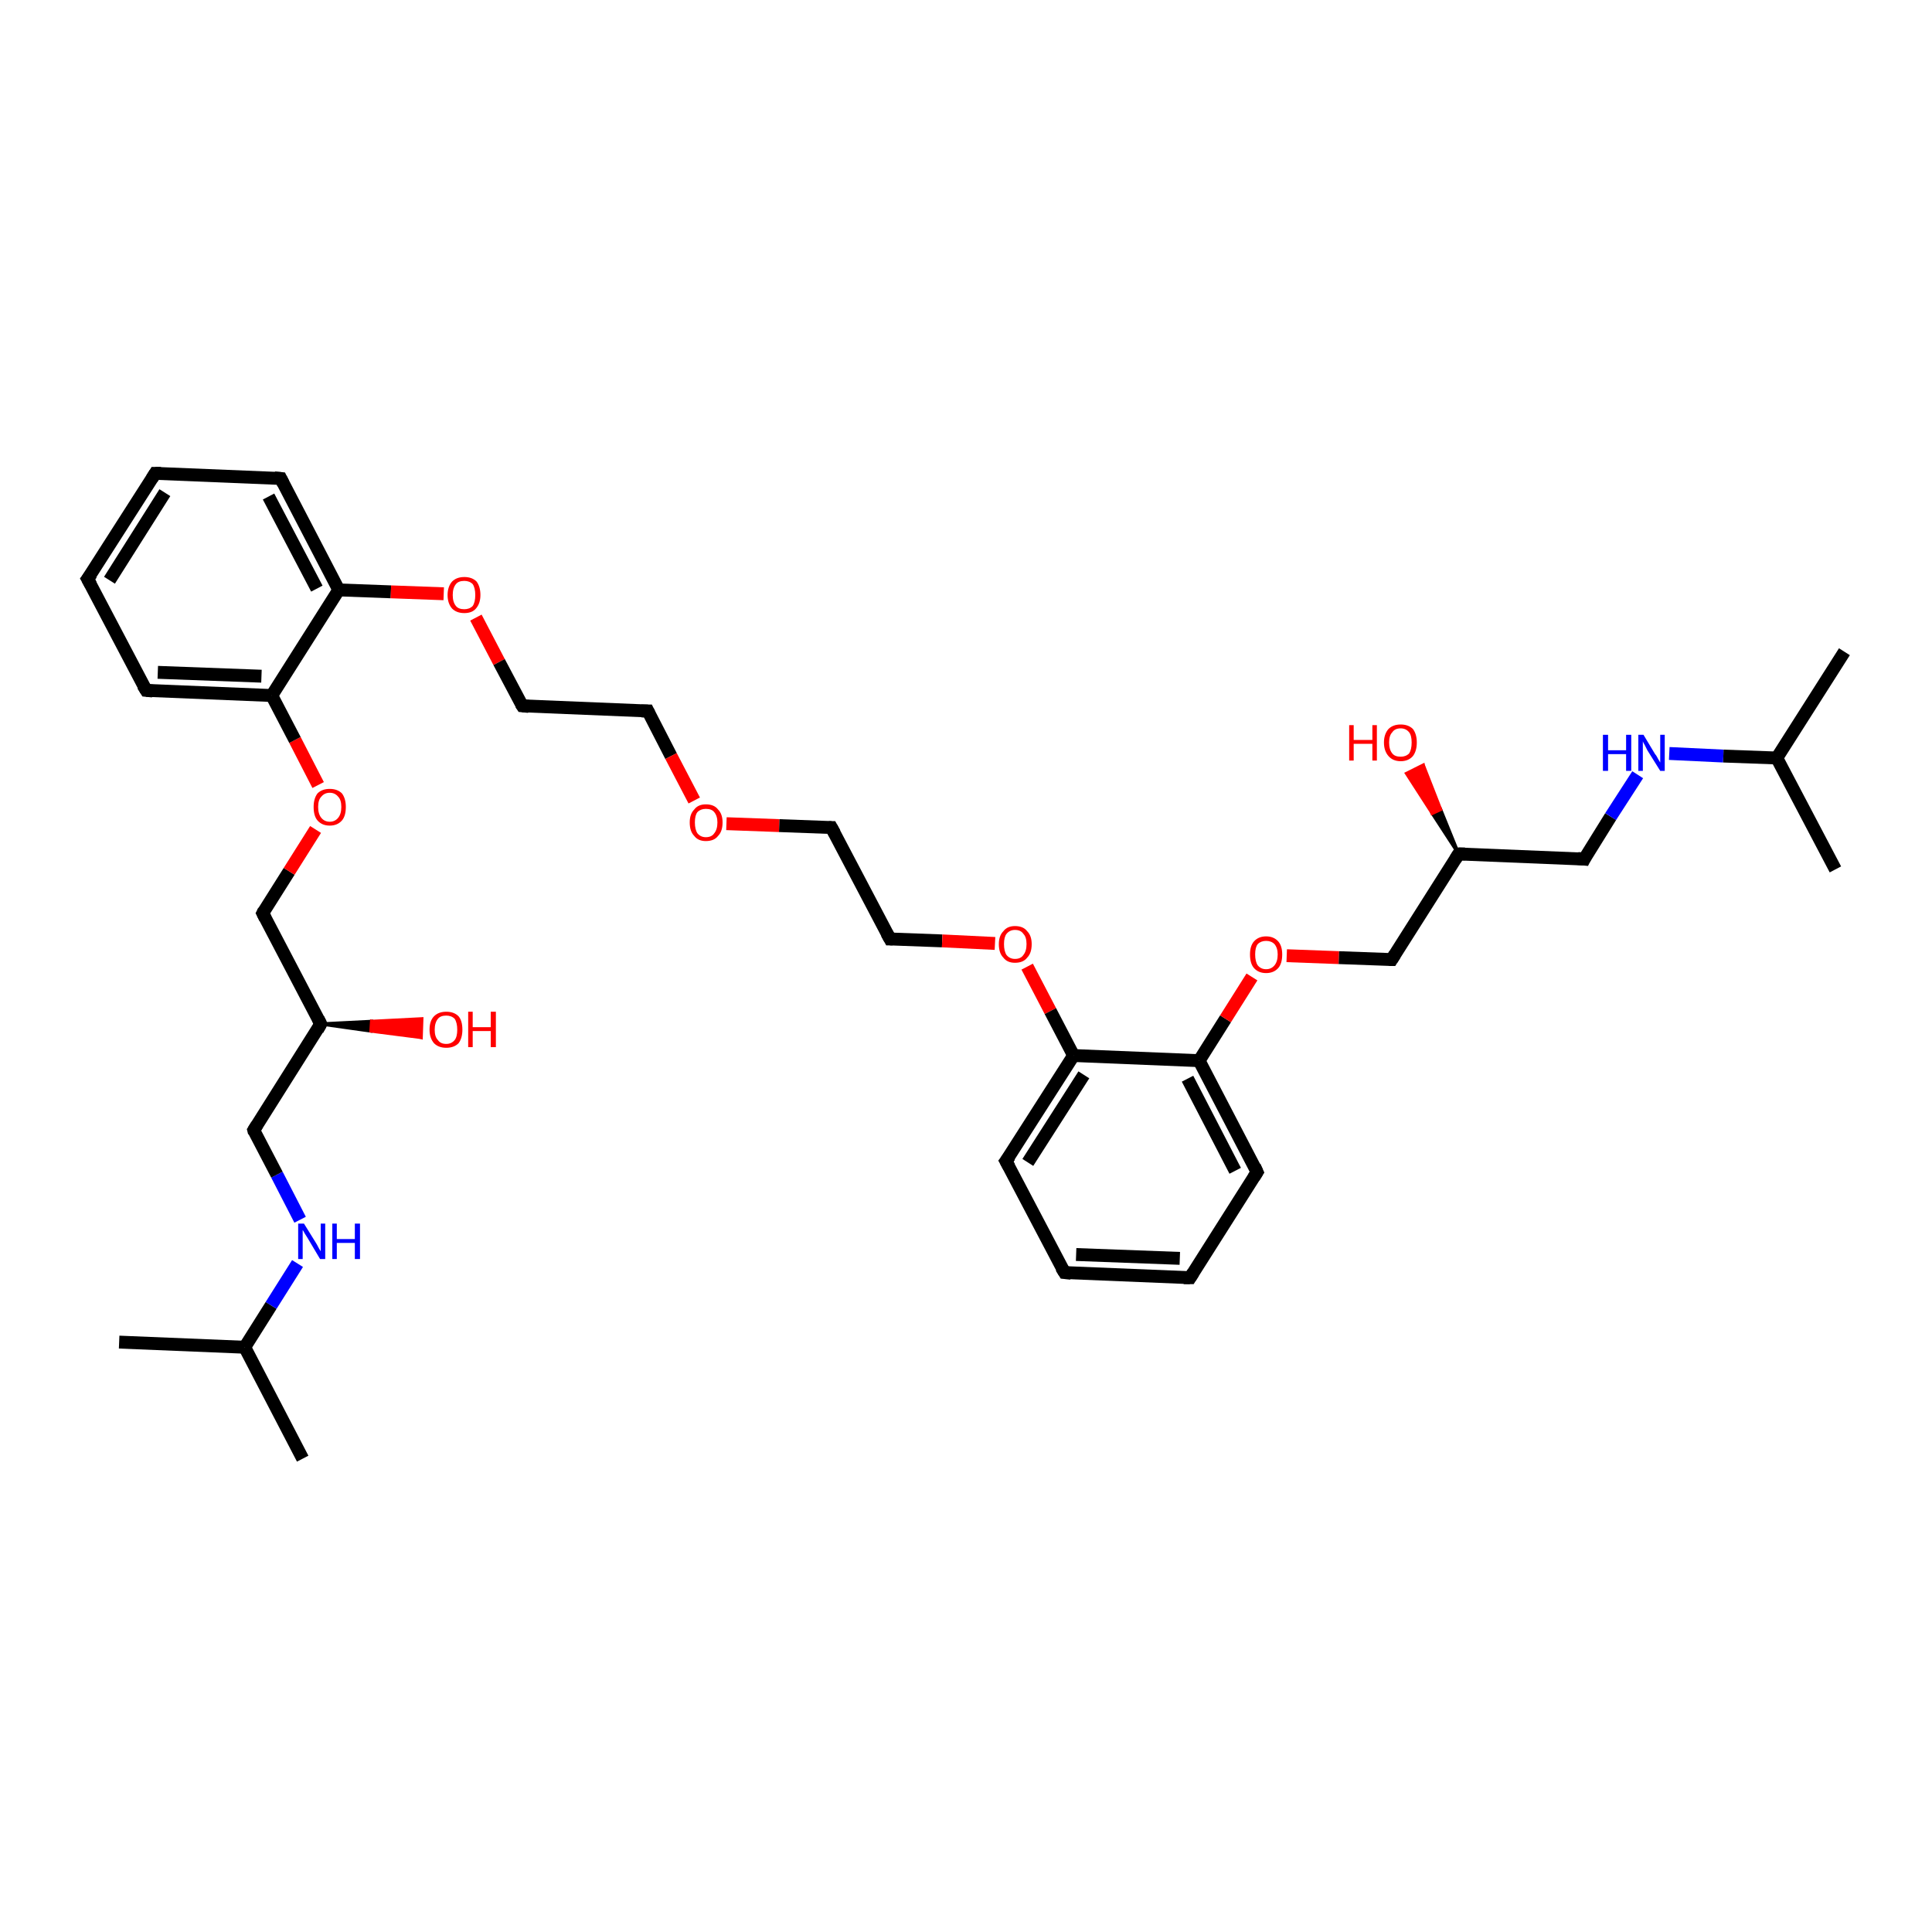 <?xml version='1.0' encoding='iso-8859-1'?>
<svg version='1.1' baseProfile='full'
              xmlns='http://www.w3.org/2000/svg'
                      xmlns:rdkit='http://www.rdkit.org/xml'
                      xmlns:xlink='http://www.w3.org/1999/xlink'
                  xml:space='preserve'
width='300px' height='300px' viewBox='0 0 300 300'>
<!-- END OF HEADER -->
<rect style='opacity:1.0;fill:#FFFFFF;stroke:none' width='300.0' height='300.0' x='0.0' y='0.0'> </rect>
<path class='bond-0 atom-0 atom-1' d='M 47.0,226.5 L 38.0,209.2' style='fill:none;fill-rule:evenodd;stroke:#000000;stroke-width:2.0px;stroke-linecap:butt;stroke-linejoin:miter;stroke-opacity:1' />
<path class='bond-1 atom-1 atom-2' d='M 38.0,209.2 L 18.5,208.4' style='fill:none;fill-rule:evenodd;stroke:#000000;stroke-width:2.0px;stroke-linecap:butt;stroke-linejoin:miter;stroke-opacity:1' />
<path class='bond-2 atom-1 atom-3' d='M 38.0,209.2 L 42.1,202.7' style='fill:none;fill-rule:evenodd;stroke:#000000;stroke-width:2.0px;stroke-linecap:butt;stroke-linejoin:miter;stroke-opacity:1' />
<path class='bond-2 atom-1 atom-3' d='M 42.1,202.7 L 46.2,196.2' style='fill:none;fill-rule:evenodd;stroke:#0000FF;stroke-width:2.0px;stroke-linecap:butt;stroke-linejoin:miter;stroke-opacity:1' />
<path class='bond-3 atom-3 atom-4' d='M 46.6,189.4 L 43.0,182.4' style='fill:none;fill-rule:evenodd;stroke:#0000FF;stroke-width:2.0px;stroke-linecap:butt;stroke-linejoin:miter;stroke-opacity:1' />
<path class='bond-3 atom-3 atom-4' d='M 43.0,182.4 L 39.4,175.5' style='fill:none;fill-rule:evenodd;stroke:#000000;stroke-width:2.0px;stroke-linecap:butt;stroke-linejoin:miter;stroke-opacity:1' />
<path class='bond-4 atom-4 atom-5' d='M 39.4,175.5 L 49.8,159.0' style='fill:none;fill-rule:evenodd;stroke:#000000;stroke-width:2.0px;stroke-linecap:butt;stroke-linejoin:miter;stroke-opacity:1' />
<path class='bond-5 atom-5 atom-6' d='M 49.8,159.0 L 57.7,158.6 L 57.6,160.1 Z' style='fill:#000000;fill-rule:evenodd;fill-opacity:1;stroke:#000000;stroke-width:0.5px;stroke-linecap:butt;stroke-linejoin:miter;stroke-opacity:1;' />
<path class='bond-5 atom-5 atom-6' d='M 57.7,158.6 L 65.4,161.1 L 65.5,158.2 Z' style='fill:#FF0000;fill-rule:evenodd;fill-opacity:1;stroke:#FF0000;stroke-width:0.5px;stroke-linecap:butt;stroke-linejoin:miter;stroke-opacity:1;' />
<path class='bond-5 atom-5 atom-6' d='M 57.7,158.6 L 57.6,160.1 L 65.4,161.1 Z' style='fill:#FF0000;fill-rule:evenodd;fill-opacity:1;stroke:#FF0000;stroke-width:0.5px;stroke-linecap:butt;stroke-linejoin:miter;stroke-opacity:1;' />
<path class='bond-6 atom-5 atom-7' d='M 49.8,159.0 L 40.8,141.8' style='fill:none;fill-rule:evenodd;stroke:#000000;stroke-width:2.0px;stroke-linecap:butt;stroke-linejoin:miter;stroke-opacity:1' />
<path class='bond-7 atom-7 atom-8' d='M 40.8,141.8 L 44.9,135.3' style='fill:none;fill-rule:evenodd;stroke:#000000;stroke-width:2.0px;stroke-linecap:butt;stroke-linejoin:miter;stroke-opacity:1' />
<path class='bond-7 atom-7 atom-8' d='M 44.9,135.3 L 49.0,128.8' style='fill:none;fill-rule:evenodd;stroke:#FF0000;stroke-width:2.0px;stroke-linecap:butt;stroke-linejoin:miter;stroke-opacity:1' />
<path class='bond-8 atom-8 atom-9' d='M 49.4,121.9 L 45.8,114.9' style='fill:none;fill-rule:evenodd;stroke:#FF0000;stroke-width:2.0px;stroke-linecap:butt;stroke-linejoin:miter;stroke-opacity:1' />
<path class='bond-8 atom-8 atom-9' d='M 45.8,114.9 L 42.2,108.0' style='fill:none;fill-rule:evenodd;stroke:#000000;stroke-width:2.0px;stroke-linecap:butt;stroke-linejoin:miter;stroke-opacity:1' />
<path class='bond-9 atom-9 atom-10' d='M 42.2,108.0 L 22.7,107.2' style='fill:none;fill-rule:evenodd;stroke:#000000;stroke-width:2.0px;stroke-linecap:butt;stroke-linejoin:miter;stroke-opacity:1' />
<path class='bond-9 atom-9 atom-10' d='M 40.6,105.0 L 24.5,104.4' style='fill:none;fill-rule:evenodd;stroke:#000000;stroke-width:2.0px;stroke-linecap:butt;stroke-linejoin:miter;stroke-opacity:1' />
<path class='bond-10 atom-10 atom-11' d='M 22.7,107.2 L 13.6,89.9' style='fill:none;fill-rule:evenodd;stroke:#000000;stroke-width:2.0px;stroke-linecap:butt;stroke-linejoin:miter;stroke-opacity:1' />
<path class='bond-11 atom-11 atom-12' d='M 13.6,89.9 L 24.1,73.5' style='fill:none;fill-rule:evenodd;stroke:#000000;stroke-width:2.0px;stroke-linecap:butt;stroke-linejoin:miter;stroke-opacity:1' />
<path class='bond-11 atom-11 atom-12' d='M 17.0,90.1 L 25.6,76.5' style='fill:none;fill-rule:evenodd;stroke:#000000;stroke-width:2.0px;stroke-linecap:butt;stroke-linejoin:miter;stroke-opacity:1' />
<path class='bond-12 atom-12 atom-13' d='M 24.1,73.5 L 43.6,74.3' style='fill:none;fill-rule:evenodd;stroke:#000000;stroke-width:2.0px;stroke-linecap:butt;stroke-linejoin:miter;stroke-opacity:1' />
<path class='bond-13 atom-13 atom-14' d='M 43.6,74.3 L 52.6,91.6' style='fill:none;fill-rule:evenodd;stroke:#000000;stroke-width:2.0px;stroke-linecap:butt;stroke-linejoin:miter;stroke-opacity:1' />
<path class='bond-13 atom-13 atom-14' d='M 41.7,77.1 L 49.2,91.4' style='fill:none;fill-rule:evenodd;stroke:#000000;stroke-width:2.0px;stroke-linecap:butt;stroke-linejoin:miter;stroke-opacity:1' />
<path class='bond-14 atom-14 atom-15' d='M 52.6,91.6 L 60.7,91.9' style='fill:none;fill-rule:evenodd;stroke:#000000;stroke-width:2.0px;stroke-linecap:butt;stroke-linejoin:miter;stroke-opacity:1' />
<path class='bond-14 atom-14 atom-15' d='M 60.7,91.9 L 68.9,92.2' style='fill:none;fill-rule:evenodd;stroke:#FF0000;stroke-width:2.0px;stroke-linecap:butt;stroke-linejoin:miter;stroke-opacity:1' />
<path class='bond-15 atom-15 atom-16' d='M 73.9,95.9 L 77.5,102.8' style='fill:none;fill-rule:evenodd;stroke:#FF0000;stroke-width:2.0px;stroke-linecap:butt;stroke-linejoin:miter;stroke-opacity:1' />
<path class='bond-15 atom-15 atom-16' d='M 77.5,102.8 L 81.1,109.6' style='fill:none;fill-rule:evenodd;stroke:#000000;stroke-width:2.0px;stroke-linecap:butt;stroke-linejoin:miter;stroke-opacity:1' />
<path class='bond-16 atom-16 atom-17' d='M 81.1,109.6 L 100.6,110.4' style='fill:none;fill-rule:evenodd;stroke:#000000;stroke-width:2.0px;stroke-linecap:butt;stroke-linejoin:miter;stroke-opacity:1' />
<path class='bond-17 atom-17 atom-18' d='M 100.6,110.4 L 104.2,117.4' style='fill:none;fill-rule:evenodd;stroke:#000000;stroke-width:2.0px;stroke-linecap:butt;stroke-linejoin:miter;stroke-opacity:1' />
<path class='bond-17 atom-17 atom-18' d='M 104.2,117.4 L 107.8,124.3' style='fill:none;fill-rule:evenodd;stroke:#FF0000;stroke-width:2.0px;stroke-linecap:butt;stroke-linejoin:miter;stroke-opacity:1' />
<path class='bond-18 atom-18 atom-19' d='M 112.8,127.9 L 121.0,128.2' style='fill:none;fill-rule:evenodd;stroke:#FF0000;stroke-width:2.0px;stroke-linecap:butt;stroke-linejoin:miter;stroke-opacity:1' />
<path class='bond-18 atom-18 atom-19' d='M 121.0,128.2 L 129.1,128.5' style='fill:none;fill-rule:evenodd;stroke:#000000;stroke-width:2.0px;stroke-linecap:butt;stroke-linejoin:miter;stroke-opacity:1' />
<path class='bond-19 atom-19 atom-20' d='M 129.1,128.5 L 138.2,145.8' style='fill:none;fill-rule:evenodd;stroke:#000000;stroke-width:2.0px;stroke-linecap:butt;stroke-linejoin:miter;stroke-opacity:1' />
<path class='bond-20 atom-20 atom-21' d='M 138.2,145.8 L 146.3,146.1' style='fill:none;fill-rule:evenodd;stroke:#000000;stroke-width:2.0px;stroke-linecap:butt;stroke-linejoin:miter;stroke-opacity:1' />
<path class='bond-20 atom-20 atom-21' d='M 146.3,146.1 L 154.5,146.5' style='fill:none;fill-rule:evenodd;stroke:#FF0000;stroke-width:2.0px;stroke-linecap:butt;stroke-linejoin:miter;stroke-opacity:1' />
<path class='bond-21 atom-21 atom-22' d='M 159.5,150.1 L 163.1,157.0' style='fill:none;fill-rule:evenodd;stroke:#FF0000;stroke-width:2.0px;stroke-linecap:butt;stroke-linejoin:miter;stroke-opacity:1' />
<path class='bond-21 atom-21 atom-22' d='M 163.1,157.0 L 166.7,163.9' style='fill:none;fill-rule:evenodd;stroke:#000000;stroke-width:2.0px;stroke-linecap:butt;stroke-linejoin:miter;stroke-opacity:1' />
<path class='bond-22 atom-22 atom-23' d='M 166.7,163.9 L 156.2,180.3' style='fill:none;fill-rule:evenodd;stroke:#000000;stroke-width:2.0px;stroke-linecap:butt;stroke-linejoin:miter;stroke-opacity:1' />
<path class='bond-22 atom-22 atom-23' d='M 168.3,166.9 L 159.6,180.5' style='fill:none;fill-rule:evenodd;stroke:#000000;stroke-width:2.0px;stroke-linecap:butt;stroke-linejoin:miter;stroke-opacity:1' />
<path class='bond-23 atom-23 atom-24' d='M 156.2,180.3 L 165.3,197.6' style='fill:none;fill-rule:evenodd;stroke:#000000;stroke-width:2.0px;stroke-linecap:butt;stroke-linejoin:miter;stroke-opacity:1' />
<path class='bond-24 atom-24 atom-25' d='M 165.3,197.6 L 184.8,198.4' style='fill:none;fill-rule:evenodd;stroke:#000000;stroke-width:2.0px;stroke-linecap:butt;stroke-linejoin:miter;stroke-opacity:1' />
<path class='bond-24 atom-24 atom-25' d='M 167.1,194.8 L 183.2,195.4' style='fill:none;fill-rule:evenodd;stroke:#000000;stroke-width:2.0px;stroke-linecap:butt;stroke-linejoin:miter;stroke-opacity:1' />
<path class='bond-25 atom-25 atom-26' d='M 184.8,198.4 L 195.2,182.0' style='fill:none;fill-rule:evenodd;stroke:#000000;stroke-width:2.0px;stroke-linecap:butt;stroke-linejoin:miter;stroke-opacity:1' />
<path class='bond-26 atom-26 atom-27' d='M 195.2,182.0 L 186.2,164.7' style='fill:none;fill-rule:evenodd;stroke:#000000;stroke-width:2.0px;stroke-linecap:butt;stroke-linejoin:miter;stroke-opacity:1' />
<path class='bond-26 atom-26 atom-27' d='M 191.8,181.8 L 184.4,167.5' style='fill:none;fill-rule:evenodd;stroke:#000000;stroke-width:2.0px;stroke-linecap:butt;stroke-linejoin:miter;stroke-opacity:1' />
<path class='bond-27 atom-27 atom-28' d='M 186.2,164.7 L 190.3,158.2' style='fill:none;fill-rule:evenodd;stroke:#000000;stroke-width:2.0px;stroke-linecap:butt;stroke-linejoin:miter;stroke-opacity:1' />
<path class='bond-27 atom-27 atom-28' d='M 190.3,158.2 L 194.4,151.7' style='fill:none;fill-rule:evenodd;stroke:#FF0000;stroke-width:2.0px;stroke-linecap:butt;stroke-linejoin:miter;stroke-opacity:1' />
<path class='bond-28 atom-28 atom-29' d='M 199.8,148.4 L 207.9,148.7' style='fill:none;fill-rule:evenodd;stroke:#FF0000;stroke-width:2.0px;stroke-linecap:butt;stroke-linejoin:miter;stroke-opacity:1' />
<path class='bond-28 atom-28 atom-29' d='M 207.9,148.7 L 216.1,149.0' style='fill:none;fill-rule:evenodd;stroke:#000000;stroke-width:2.0px;stroke-linecap:butt;stroke-linejoin:miter;stroke-opacity:1' />
<path class='bond-29 atom-29 atom-30' d='M 216.1,149.0 L 226.5,132.6' style='fill:none;fill-rule:evenodd;stroke:#000000;stroke-width:2.0px;stroke-linecap:butt;stroke-linejoin:miter;stroke-opacity:1' />
<path class='bond-30 atom-30 atom-31' d='M 226.5,132.6 L 222.4,126.3 L 223.7,125.7 Z' style='fill:#000000;fill-rule:evenodd;fill-opacity:1;stroke:#000000;stroke-width:0.5px;stroke-linecap:butt;stroke-linejoin:miter;stroke-opacity:1;' />
<path class='bond-30 atom-30 atom-31' d='M 222.4,126.3 L 221.0,118.8 L 218.4,120.1 Z' style='fill:#FF0000;fill-rule:evenodd;fill-opacity:1;stroke:#FF0000;stroke-width:0.5px;stroke-linecap:butt;stroke-linejoin:miter;stroke-opacity:1;' />
<path class='bond-30 atom-30 atom-31' d='M 222.4,126.3 L 223.7,125.7 L 221.0,118.8 Z' style='fill:#FF0000;fill-rule:evenodd;fill-opacity:1;stroke:#FF0000;stroke-width:0.5px;stroke-linecap:butt;stroke-linejoin:miter;stroke-opacity:1;' />
<path class='bond-31 atom-30 atom-32' d='M 226.5,132.6 L 246.0,133.4' style='fill:none;fill-rule:evenodd;stroke:#000000;stroke-width:2.0px;stroke-linecap:butt;stroke-linejoin:miter;stroke-opacity:1' />
<path class='bond-32 atom-32 atom-33' d='M 246.0,133.4 L 250.1,126.8' style='fill:none;fill-rule:evenodd;stroke:#000000;stroke-width:2.0px;stroke-linecap:butt;stroke-linejoin:miter;stroke-opacity:1' />
<path class='bond-32 atom-32 atom-33' d='M 250.1,126.8 L 254.3,120.3' style='fill:none;fill-rule:evenodd;stroke:#0000FF;stroke-width:2.0px;stroke-linecap:butt;stroke-linejoin:miter;stroke-opacity:1' />
<path class='bond-33 atom-33 atom-34' d='M 259.2,117.0 L 267.6,117.4' style='fill:none;fill-rule:evenodd;stroke:#0000FF;stroke-width:2.0px;stroke-linecap:butt;stroke-linejoin:miter;stroke-opacity:1' />
<path class='bond-33 atom-33 atom-34' d='M 267.6,117.4 L 275.9,117.7' style='fill:none;fill-rule:evenodd;stroke:#000000;stroke-width:2.0px;stroke-linecap:butt;stroke-linejoin:miter;stroke-opacity:1' />
<path class='bond-34 atom-34 atom-35' d='M 275.9,117.7 L 286.4,101.2' style='fill:none;fill-rule:evenodd;stroke:#000000;stroke-width:2.0px;stroke-linecap:butt;stroke-linejoin:miter;stroke-opacity:1' />
<path class='bond-35 atom-34 atom-36' d='M 275.9,117.7 L 285.0,135.0' style='fill:none;fill-rule:evenodd;stroke:#000000;stroke-width:2.0px;stroke-linecap:butt;stroke-linejoin:miter;stroke-opacity:1' />
<path class='bond-36 atom-14 atom-9' d='M 52.6,91.6 L 42.2,108.0' style='fill:none;fill-rule:evenodd;stroke:#000000;stroke-width:2.0px;stroke-linecap:butt;stroke-linejoin:miter;stroke-opacity:1' />
<path class='bond-37 atom-27 atom-22' d='M 186.2,164.7 L 166.7,163.9' style='fill:none;fill-rule:evenodd;stroke:#000000;stroke-width:2.0px;stroke-linecap:butt;stroke-linejoin:miter;stroke-opacity:1' />
<path d='M 39.5,175.9 L 39.4,175.5 L 39.9,174.7' style='fill:none;stroke:#000000;stroke-width:2.0px;stroke-linecap:butt;stroke-linejoin:miter;stroke-opacity:1;' />
<path d='M 49.3,159.9 L 49.8,159.0 L 49.4,158.2' style='fill:none;stroke:#000000;stroke-width:2.0px;stroke-linecap:butt;stroke-linejoin:miter;stroke-opacity:1;' />
<path d='M 41.2,142.6 L 40.8,141.8 L 41.0,141.4' style='fill:none;stroke:#000000;stroke-width:2.0px;stroke-linecap:butt;stroke-linejoin:miter;stroke-opacity:1;' />
<path d='M 23.7,107.3 L 22.7,107.2 L 22.2,106.4' style='fill:none;stroke:#000000;stroke-width:2.0px;stroke-linecap:butt;stroke-linejoin:miter;stroke-opacity:1;' />
<path d='M 14.1,90.8 L 13.6,89.9 L 14.2,89.1' style='fill:none;stroke:#000000;stroke-width:2.0px;stroke-linecap:butt;stroke-linejoin:miter;stroke-opacity:1;' />
<path d='M 23.6,74.3 L 24.1,73.5 L 25.0,73.5' style='fill:none;stroke:#000000;stroke-width:2.0px;stroke-linecap:butt;stroke-linejoin:miter;stroke-opacity:1;' />
<path d='M 42.6,74.2 L 43.6,74.3 L 44.0,75.1' style='fill:none;stroke:#000000;stroke-width:2.0px;stroke-linecap:butt;stroke-linejoin:miter;stroke-opacity:1;' />
<path d='M 80.9,109.3 L 81.1,109.6 L 82.1,109.7' style='fill:none;stroke:#000000;stroke-width:2.0px;stroke-linecap:butt;stroke-linejoin:miter;stroke-opacity:1;' />
<path d='M 99.6,110.4 L 100.6,110.4 L 100.8,110.8' style='fill:none;stroke:#000000;stroke-width:2.0px;stroke-linecap:butt;stroke-linejoin:miter;stroke-opacity:1;' />
<path d='M 128.7,128.5 L 129.1,128.5 L 129.6,129.4' style='fill:none;stroke:#000000;stroke-width:2.0px;stroke-linecap:butt;stroke-linejoin:miter;stroke-opacity:1;' />
<path d='M 137.7,144.9 L 138.2,145.8 L 138.6,145.8' style='fill:none;stroke:#000000;stroke-width:2.0px;stroke-linecap:butt;stroke-linejoin:miter;stroke-opacity:1;' />
<path d='M 156.8,179.5 L 156.2,180.3 L 156.7,181.2' style='fill:none;stroke:#000000;stroke-width:2.0px;stroke-linecap:butt;stroke-linejoin:miter;stroke-opacity:1;' />
<path d='M 164.8,196.8 L 165.3,197.6 L 166.3,197.7' style='fill:none;stroke:#000000;stroke-width:2.0px;stroke-linecap:butt;stroke-linejoin:miter;stroke-opacity:1;' />
<path d='M 183.8,198.4 L 184.8,198.4 L 185.3,197.6' style='fill:none;stroke:#000000;stroke-width:2.0px;stroke-linecap:butt;stroke-linejoin:miter;stroke-opacity:1;' />
<path d='M 194.7,182.8 L 195.2,182.0 L 194.8,181.1' style='fill:none;stroke:#000000;stroke-width:2.0px;stroke-linecap:butt;stroke-linejoin:miter;stroke-opacity:1;' />
<path d='M 215.7,149.0 L 216.1,149.0 L 216.6,148.2' style='fill:none;stroke:#000000;stroke-width:2.0px;stroke-linecap:butt;stroke-linejoin:miter;stroke-opacity:1;' />
<path d='M 226.0,133.4 L 226.5,132.6 L 227.5,132.6' style='fill:none;stroke:#000000;stroke-width:2.0px;stroke-linecap:butt;stroke-linejoin:miter;stroke-opacity:1;' />
<path d='M 245.0,133.3 L 246.0,133.4 L 246.2,133.0' style='fill:none;stroke:#000000;stroke-width:2.0px;stroke-linecap:butt;stroke-linejoin:miter;stroke-opacity:1;' />
<path class='atom-3' d='M 47.2 190.0
L 49.0 192.9
Q 49.2 193.2, 49.5 193.8
Q 49.8 194.3, 49.8 194.3
L 49.8 190.0
L 50.5 190.0
L 50.5 195.5
L 49.7 195.5
L 47.8 192.3
Q 47.6 192.0, 47.3 191.5
Q 47.1 191.1, 47.0 191.0
L 47.0 195.5
L 46.3 195.5
L 46.3 190.0
L 47.2 190.0
' fill='#0000FF'/>
<path class='atom-3' d='M 51.6 190.0
L 52.3 190.0
L 52.3 192.4
L 55.1 192.4
L 55.1 190.0
L 55.9 190.0
L 55.9 195.5
L 55.1 195.5
L 55.1 193.0
L 52.3 193.0
L 52.3 195.5
L 51.6 195.5
L 51.6 190.0
' fill='#0000FF'/>
<path class='atom-6' d='M 66.7 159.9
Q 66.7 158.5, 67.4 157.8
Q 68.1 157.1, 69.3 157.1
Q 70.5 157.1, 71.2 157.8
Q 71.8 158.5, 71.8 159.9
Q 71.8 161.2, 71.2 162.0
Q 70.5 162.7, 69.3 162.7
Q 68.1 162.7, 67.4 162.0
Q 66.7 161.2, 66.7 159.9
M 69.3 162.1
Q 70.1 162.1, 70.6 161.5
Q 71.0 161.0, 71.0 159.9
Q 71.0 158.8, 70.6 158.2
Q 70.1 157.7, 69.3 157.7
Q 68.4 157.7, 68.0 158.2
Q 67.5 158.8, 67.5 159.9
Q 67.5 161.0, 68.0 161.5
Q 68.4 162.1, 69.3 162.1
' fill='#FF0000'/>
<path class='atom-6' d='M 72.7 157.1
L 73.4 157.1
L 73.4 159.5
L 76.2 159.5
L 76.2 157.1
L 77.0 157.1
L 77.0 162.6
L 76.2 162.6
L 76.2 160.1
L 73.4 160.1
L 73.4 162.6
L 72.7 162.6
L 72.7 157.1
' fill='#FF0000'/>
<path class='atom-8' d='M 48.7 125.3
Q 48.7 124.0, 49.3 123.2
Q 50.0 122.5, 51.2 122.5
Q 52.4 122.5, 53.1 123.2
Q 53.7 124.0, 53.7 125.3
Q 53.7 126.7, 53.1 127.4
Q 52.4 128.2, 51.2 128.2
Q 50.0 128.2, 49.3 127.4
Q 48.7 126.7, 48.7 125.3
M 51.2 127.6
Q 52.0 127.6, 52.5 127.0
Q 53.0 126.4, 53.0 125.3
Q 53.0 124.2, 52.5 123.7
Q 52.0 123.1, 51.2 123.1
Q 50.4 123.1, 49.9 123.7
Q 49.4 124.2, 49.4 125.3
Q 49.4 126.4, 49.9 127.0
Q 50.4 127.6, 51.2 127.6
' fill='#FF0000'/>
<path class='atom-15' d='M 69.5 92.4
Q 69.5 91.1, 70.2 90.3
Q 70.9 89.6, 72.1 89.6
Q 73.3 89.6, 74.0 90.3
Q 74.6 91.1, 74.6 92.4
Q 74.6 93.7, 73.9 94.5
Q 73.3 95.2, 72.1 95.2
Q 70.9 95.2, 70.2 94.5
Q 69.5 93.7, 69.5 92.4
M 72.1 94.6
Q 72.9 94.6, 73.4 94.1
Q 73.8 93.5, 73.8 92.4
Q 73.8 91.3, 73.4 90.7
Q 72.9 90.2, 72.1 90.2
Q 71.2 90.2, 70.8 90.7
Q 70.3 91.3, 70.3 92.4
Q 70.3 93.5, 70.8 94.1
Q 71.2 94.6, 72.1 94.6
' fill='#FF0000'/>
<path class='atom-18' d='M 107.1 127.7
Q 107.1 126.4, 107.8 125.7
Q 108.4 124.9, 109.6 124.9
Q 110.9 124.9, 111.5 125.7
Q 112.2 126.4, 112.2 127.7
Q 112.2 129.1, 111.5 129.8
Q 110.9 130.6, 109.6 130.6
Q 108.4 130.6, 107.8 129.8
Q 107.1 129.1, 107.1 127.7
M 109.6 130.0
Q 110.5 130.0, 110.9 129.4
Q 111.4 128.8, 111.4 127.7
Q 111.4 126.7, 110.9 126.1
Q 110.5 125.6, 109.6 125.6
Q 108.8 125.6, 108.3 126.1
Q 107.9 126.6, 107.9 127.7
Q 107.9 128.8, 108.3 129.4
Q 108.8 130.0, 109.6 130.0
' fill='#FF0000'/>
<path class='atom-21' d='M 155.1 146.6
Q 155.1 145.3, 155.8 144.6
Q 156.4 143.8, 157.6 143.8
Q 158.9 143.8, 159.5 144.6
Q 160.2 145.3, 160.2 146.6
Q 160.2 148.0, 159.5 148.7
Q 158.9 149.5, 157.6 149.5
Q 156.4 149.5, 155.8 148.7
Q 155.1 148.0, 155.1 146.6
M 157.6 148.9
Q 158.5 148.9, 158.9 148.3
Q 159.4 147.7, 159.4 146.6
Q 159.4 145.5, 158.9 145.0
Q 158.5 144.4, 157.6 144.4
Q 156.8 144.4, 156.3 145.0
Q 155.9 145.5, 155.9 146.6
Q 155.9 147.7, 156.3 148.3
Q 156.8 148.9, 157.6 148.9
' fill='#FF0000'/>
<path class='atom-28' d='M 194.1 148.2
Q 194.1 146.9, 194.7 146.2
Q 195.4 145.4, 196.6 145.4
Q 197.8 145.4, 198.5 146.2
Q 199.1 146.9, 199.1 148.2
Q 199.1 149.6, 198.5 150.3
Q 197.8 151.1, 196.6 151.1
Q 195.4 151.1, 194.7 150.3
Q 194.1 149.6, 194.1 148.2
M 196.6 150.5
Q 197.4 150.5, 197.9 149.9
Q 198.4 149.3, 198.4 148.2
Q 198.4 147.2, 197.9 146.6
Q 197.4 146.1, 196.6 146.1
Q 195.8 146.1, 195.3 146.6
Q 194.9 147.1, 194.9 148.2
Q 194.9 149.3, 195.3 149.9
Q 195.8 150.5, 196.6 150.5
' fill='#FF0000'/>
<path class='atom-31' d='M 209.5 112.6
L 210.2 112.6
L 210.2 114.9
L 213.1 114.9
L 213.1 112.6
L 213.8 112.6
L 213.8 118.1
L 213.1 118.1
L 213.1 115.5
L 210.2 115.5
L 210.2 118.1
L 209.5 118.1
L 209.5 112.6
' fill='#FF0000'/>
<path class='atom-31' d='M 214.9 115.3
Q 214.9 114.0, 215.6 113.2
Q 216.3 112.5, 217.5 112.5
Q 218.7 112.5, 219.4 113.2
Q 220.0 114.0, 220.0 115.3
Q 220.0 116.6, 219.4 117.4
Q 218.7 118.2, 217.5 118.2
Q 216.3 118.2, 215.6 117.4
Q 214.9 116.6, 214.9 115.3
M 217.5 117.5
Q 218.3 117.5, 218.8 117.0
Q 219.2 116.4, 219.2 115.3
Q 219.2 114.2, 218.8 113.7
Q 218.3 113.1, 217.5 113.1
Q 216.6 113.1, 216.2 113.7
Q 215.7 114.2, 215.7 115.3
Q 215.7 116.4, 216.2 117.0
Q 216.6 117.5, 217.5 117.5
' fill='#FF0000'/>
<path class='atom-33' d='M 248.9 114.1
L 249.7 114.1
L 249.7 116.5
L 252.5 116.5
L 252.5 114.1
L 253.3 114.1
L 253.3 119.7
L 252.5 119.7
L 252.5 117.1
L 249.7 117.1
L 249.7 119.7
L 248.9 119.7
L 248.9 114.1
' fill='#0000FF'/>
<path class='atom-33' d='M 255.2 114.1
L 257.0 117.1
Q 257.2 117.3, 257.5 117.9
Q 257.8 118.4, 257.8 118.4
L 257.8 114.1
L 258.5 114.1
L 258.5 119.7
L 257.8 119.7
L 255.8 116.5
Q 255.6 116.1, 255.4 115.7
Q 255.1 115.2, 255.1 115.1
L 255.1 119.7
L 254.4 119.7
L 254.4 114.1
L 255.2 114.1
' fill='#0000FF'/>
</svg>
